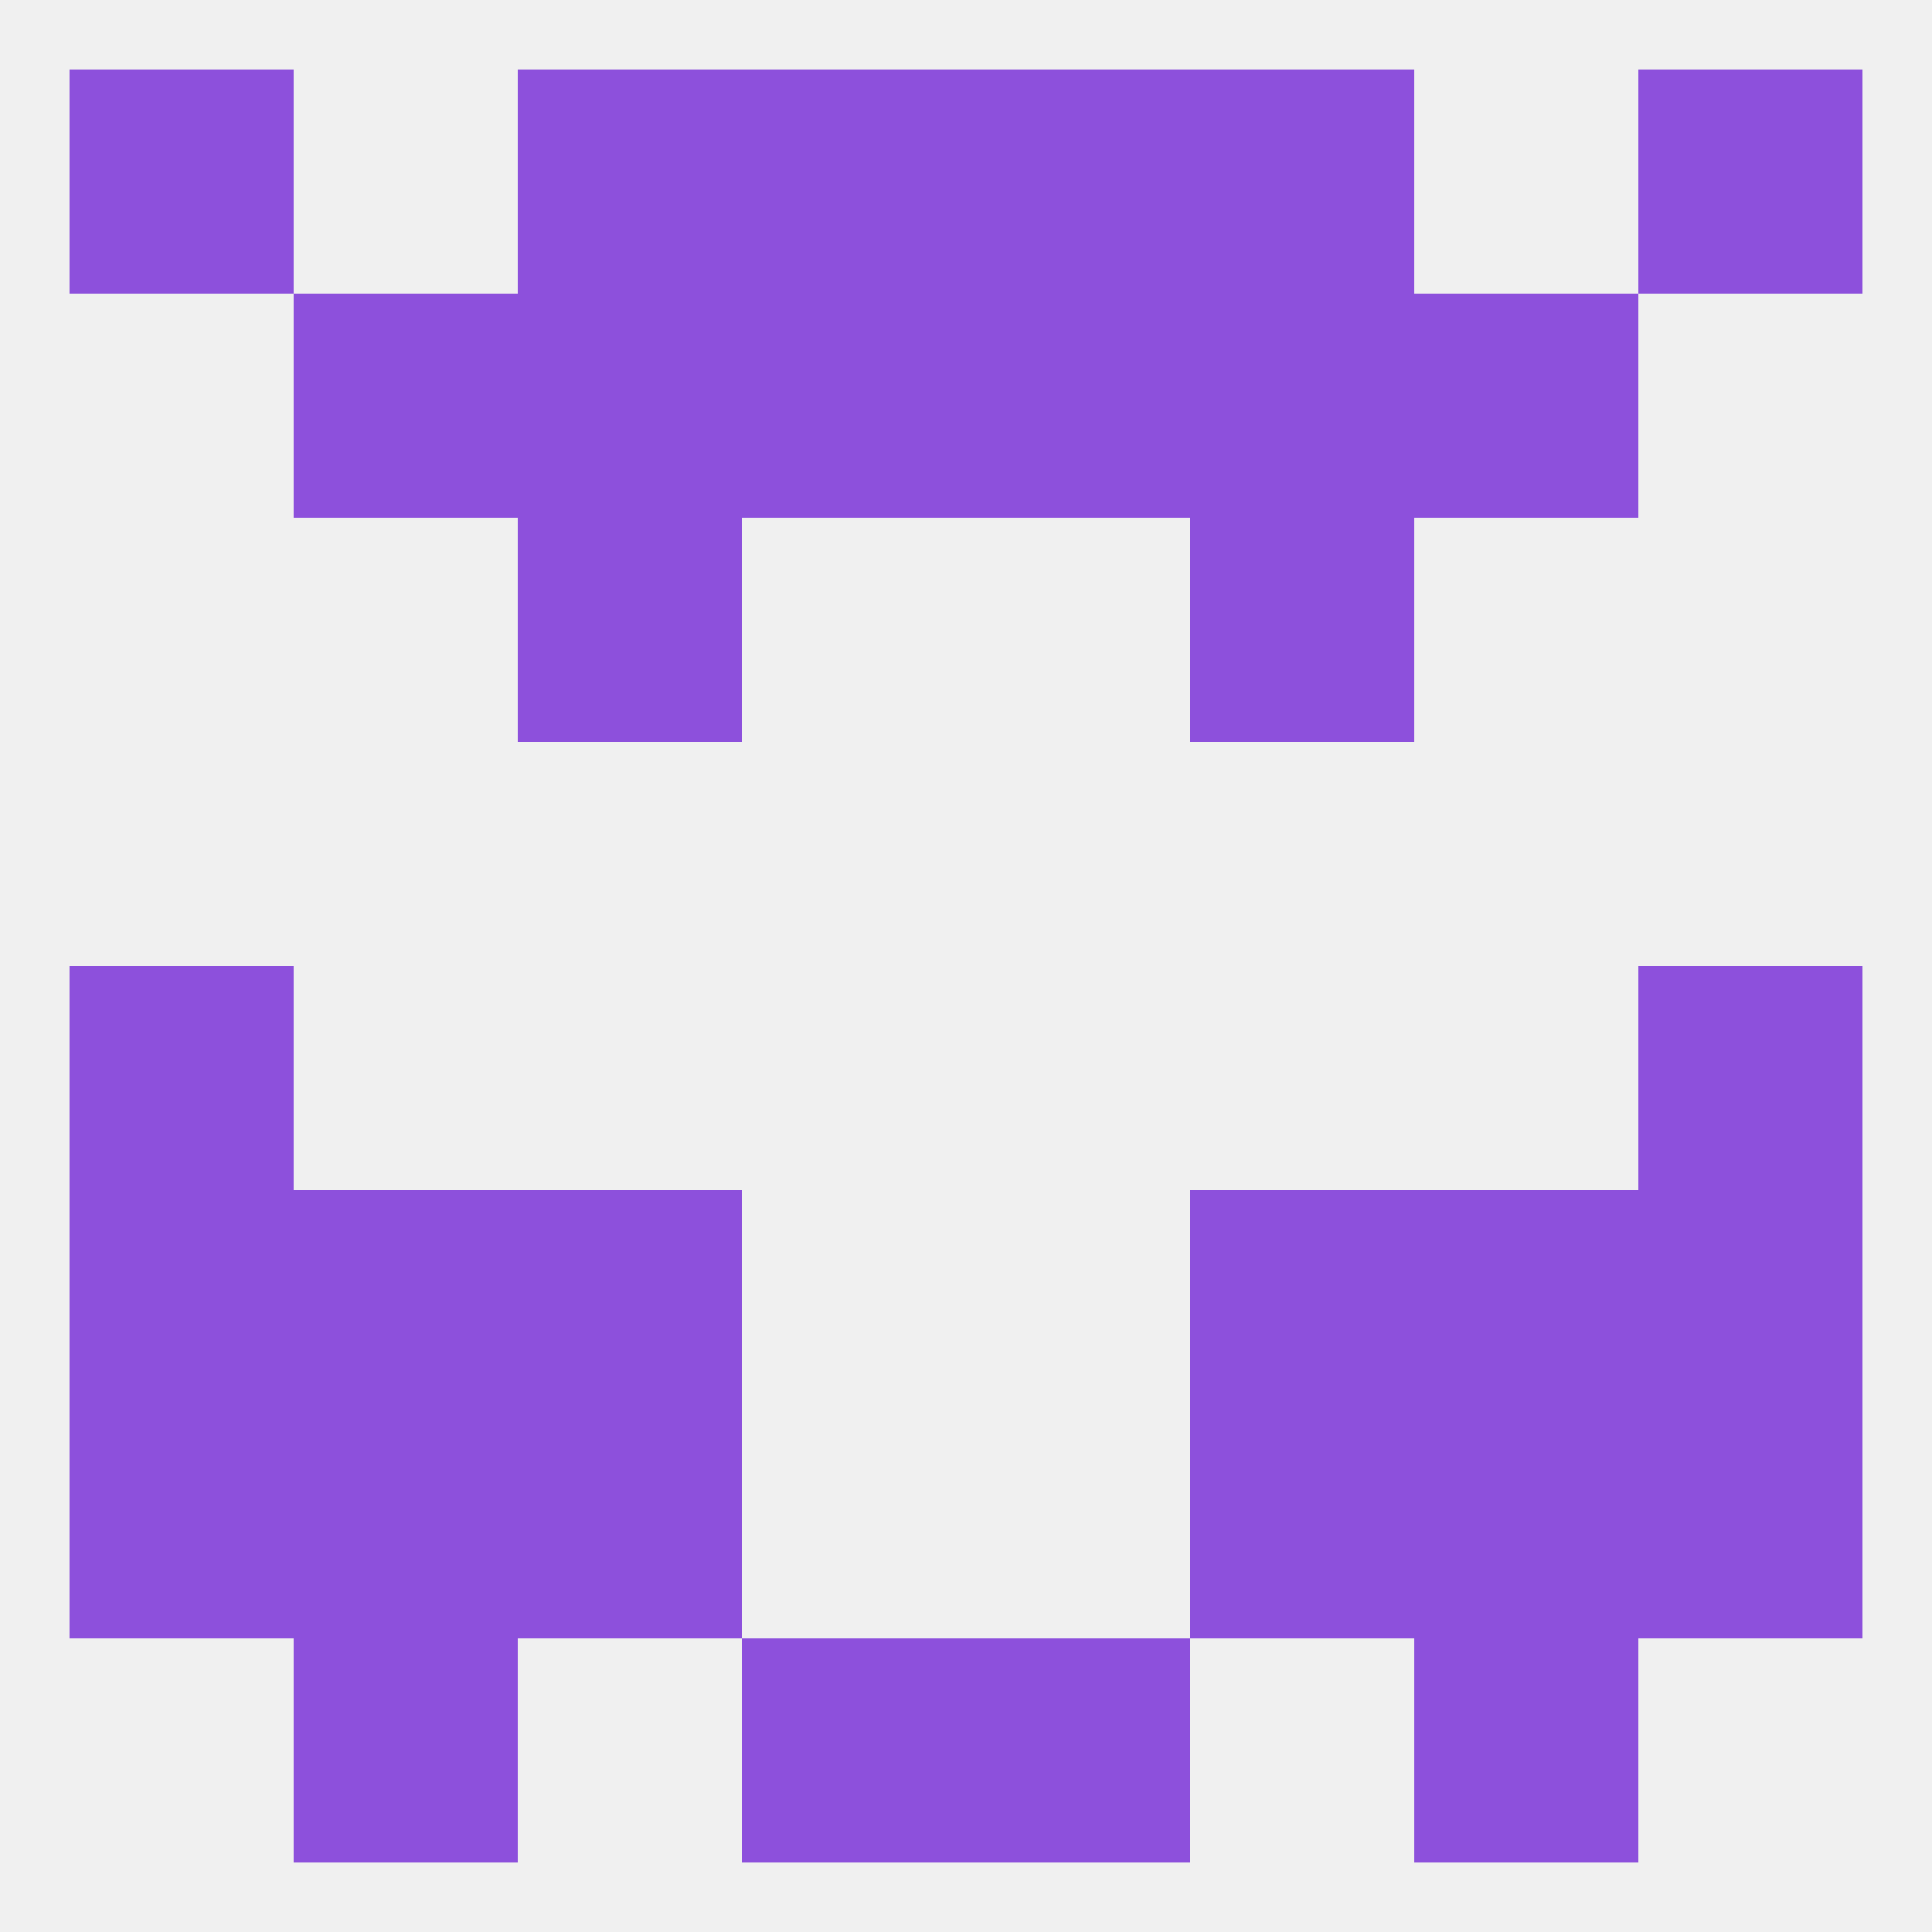 
<!--   <?xml version="1.0"?> -->
<svg version="1.1" baseprofile="full" xmlns="http://www.w3.org/2000/svg" xmlns:xlink="http://www.w3.org/1999/xlink" xmlns:ev="http://www.w3.org/2001/xml-events" width="250" height="250" viewBox="0 0 250 250" >
	<rect width="100%" height="100%" fill="rgba(240,240,240,255)"/>

	<rect x="96" y="38" width="29" height="29" fill="rgba(141,80,220,255)"/>
	<rect x="125" y="38" width="29" height="29" fill="rgba(141,80,220,255)"/>
	<rect x="38" y="38" width="29" height="29" fill="rgba(141,80,220,255)"/>
	<rect x="183" y="38" width="29" height="29" fill="rgba(141,80,220,255)"/>
	<rect x="67" y="38" width="29" height="29" fill="rgba(141,80,220,255)"/>
	<rect x="154" y="38" width="29" height="29" fill="rgba(141,80,220,255)"/>
	<rect x="67" y="67" width="29" height="29" fill="rgba(141,80,220,255)"/>
	<rect x="154" y="67" width="29" height="29" fill="rgba(141,80,220,255)"/>
	<rect x="9" y="125" width="29" height="29" fill="rgba(141,80,220,255)"/>
	<rect x="212" y="125" width="29" height="29" fill="rgba(141,80,220,255)"/>
	<rect x="154" y="154" width="29" height="29" fill="rgba(141,80,220,255)"/>
	<rect x="9" y="154" width="29" height="29" fill="rgba(141,80,220,255)"/>
	<rect x="212" y="154" width="29" height="29" fill="rgba(141,80,220,255)"/>
	<rect x="38" y="154" width="29" height="29" fill="rgba(141,80,220,255)"/>
	<rect x="183" y="154" width="29" height="29" fill="rgba(141,80,220,255)"/>
	<rect x="67" y="154" width="29" height="29" fill="rgba(141,80,220,255)"/>
	<rect x="38" y="183" width="29" height="29" fill="rgba(141,80,220,255)"/>
	<rect x="183" y="183" width="29" height="29" fill="rgba(141,80,220,255)"/>
	<rect x="9" y="183" width="29" height="29" fill="rgba(141,80,220,255)"/>
	<rect x="212" y="183" width="29" height="29" fill="rgba(141,80,220,255)"/>
	<rect x="67" y="183" width="29" height="29" fill="rgba(141,80,220,255)"/>
	<rect x="154" y="183" width="29" height="29" fill="rgba(141,80,220,255)"/>
	<rect x="125" y="212" width="29" height="29" fill="rgba(141,80,220,255)"/>
	<rect x="38" y="212" width="29" height="29" fill="rgba(141,80,220,255)"/>
	<rect x="183" y="212" width="29" height="29" fill="rgba(141,80,220,255)"/>
	<rect x="96" y="212" width="29" height="29" fill="rgba(141,80,220,255)"/>
	<rect x="9" y="9" width="29" height="29" fill="rgba(141,80,220,255)"/>
	<rect x="212" y="9" width="29" height="29" fill="rgba(141,80,220,255)"/>
	<rect x="67" y="9" width="29" height="29" fill="rgba(141,80,220,255)"/>
	<rect x="154" y="9" width="29" height="29" fill="rgba(141,80,220,255)"/>
	<rect x="96" y="9" width="29" height="29" fill="rgba(141,80,220,255)"/>
	<rect x="125" y="9" width="29" height="29" fill="rgba(141,80,220,255)"/>
</svg>